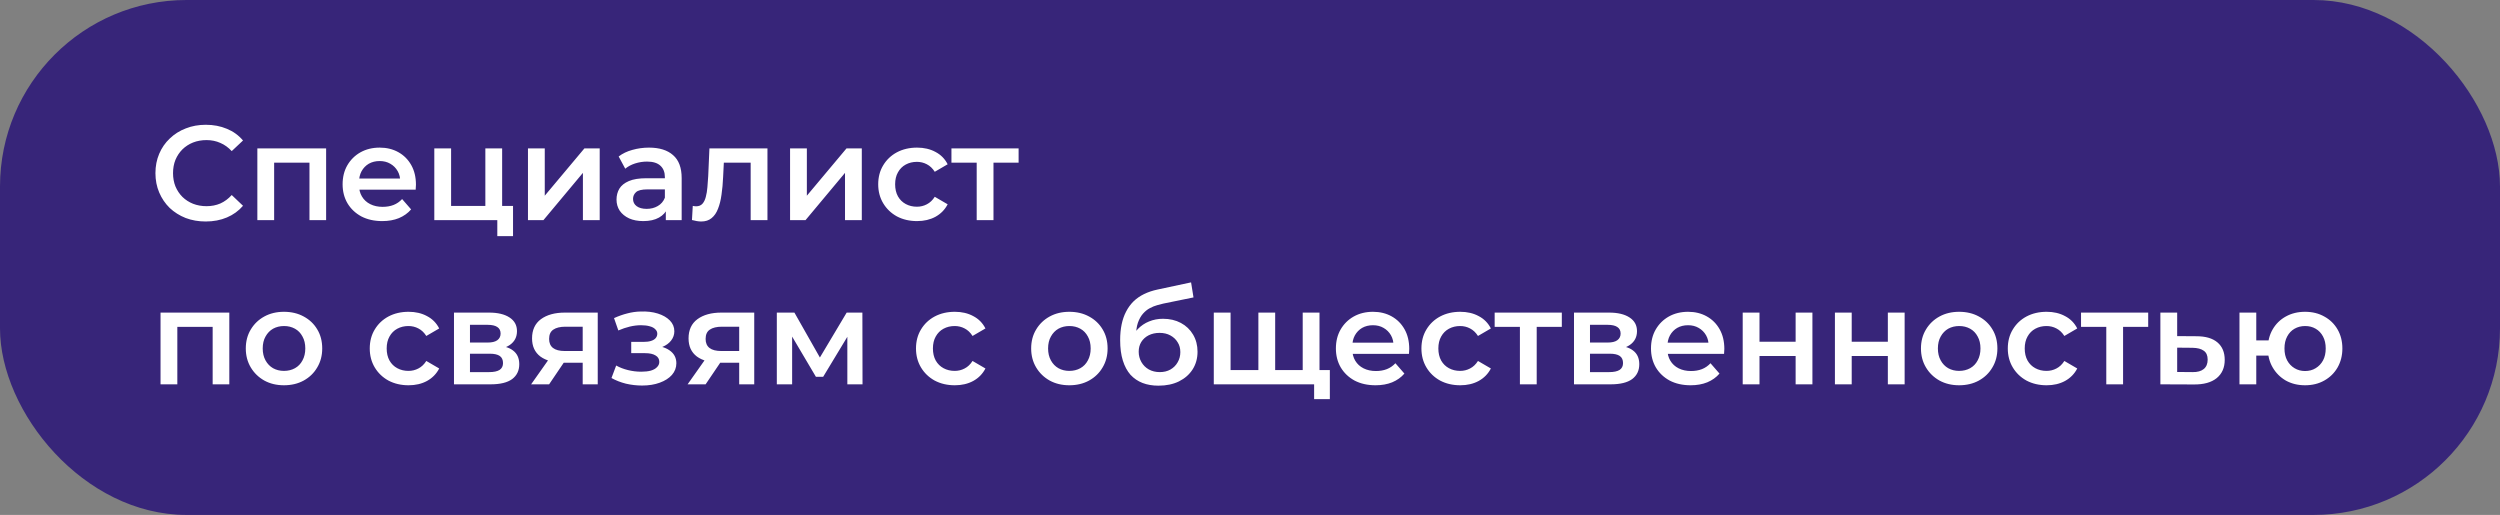 <?xml version="1.0" encoding="UTF-8"?> <svg xmlns="http://www.w3.org/2000/svg" width="335" height="69" viewBox="0 0 335 69" fill="none"><rect x="0" y="0" width="335" height="69" fill="#808080" stroke="none"/><rect width="335" height="69" rx="25" fill="#372579"></rect><path d="M27.56 29.68C26.6 29.68 25.706 29.524 24.878 29.212C24.062 28.888 23.348 28.438 22.736 27.862C22.136 27.274 21.668 26.584 21.332 25.792C20.996 25 20.828 24.136 20.828 23.2C20.828 22.264 20.996 21.4 21.332 20.608C21.668 19.816 22.142 19.132 22.754 18.556C23.366 17.968 24.08 17.518 24.896 17.206C25.712 16.882 26.606 16.72 27.578 16.72C28.61 16.72 29.552 16.9 30.404 17.26C31.256 17.608 31.976 18.13 32.564 18.826L31.052 20.248C30.596 19.756 30.086 19.39 29.522 19.15C28.958 18.898 28.346 18.772 27.686 18.772C27.026 18.772 26.42 18.88 25.868 19.096C25.328 19.312 24.854 19.618 24.446 20.014C24.05 20.41 23.738 20.878 23.51 21.418C23.294 21.958 23.186 22.552 23.186 23.2C23.186 23.848 23.294 24.442 23.51 24.982C23.738 25.522 24.05 25.99 24.446 26.386C24.854 26.782 25.328 27.088 25.868 27.304C26.42 27.52 27.026 27.628 27.686 27.628C28.346 27.628 28.958 27.508 29.522 27.268C30.086 27.016 30.596 26.638 31.052 26.134L32.564 27.574C31.976 28.258 31.256 28.78 30.404 29.14C29.552 29.5 28.604 29.68 27.56 29.68ZM34.485 29.5V19.888H43.701V29.5H41.469V21.274L41.991 21.796H36.213L36.735 21.274V29.5H34.485ZM51.219 29.626C50.151 29.626 49.215 29.416 48.411 28.996C47.619 28.564 47.001 27.976 46.557 27.232C46.125 26.488 45.909 25.642 45.909 24.694C45.909 23.734 46.119 22.888 46.539 22.156C46.971 21.412 47.559 20.83 48.303 20.41C49.059 19.99 49.917 19.78 50.877 19.78C51.813 19.78 52.647 19.984 53.379 20.392C54.111 20.8 54.687 21.376 55.107 22.12C55.527 22.864 55.737 23.74 55.737 24.748C55.737 24.844 55.731 24.952 55.719 25.072C55.719 25.192 55.713 25.306 55.701 25.414H47.691V23.92H54.513L53.631 24.388C53.643 23.836 53.529 23.35 53.289 22.93C53.049 22.51 52.719 22.18 52.299 21.94C51.891 21.7 51.417 21.58 50.877 21.58C50.325 21.58 49.839 21.7 49.419 21.94C49.011 22.18 48.687 22.516 48.447 22.948C48.219 23.368 48.105 23.866 48.105 24.442V24.802C48.105 25.378 48.237 25.888 48.501 26.332C48.765 26.776 49.137 27.118 49.617 27.358C50.097 27.598 50.649 27.718 51.273 27.718C51.813 27.718 52.299 27.634 52.731 27.466C53.163 27.298 53.547 27.034 53.883 26.674L55.089 28.06C54.657 28.564 54.111 28.954 53.451 29.23C52.803 29.494 52.059 29.626 51.219 29.626ZM58.197 29.5V19.888H60.447V27.592H65.037V19.888H67.287V29.5H58.197ZM66.639 31.642V29.446L67.162 29.5H65.037V27.592H68.746V31.642H66.639ZM70.748 29.5V19.888H72.998V26.224L78.308 19.888H80.36V29.5H78.11V23.164L72.818 29.5H70.748ZM89.219 29.5V27.556L89.093 27.142V23.74C89.093 23.08 88.895 22.57 88.499 22.21C88.103 21.838 87.503 21.652 86.699 21.652C86.159 21.652 85.625 21.736 85.097 21.904C84.581 22.072 84.143 22.306 83.783 22.606L82.901 20.968C83.417 20.572 84.029 20.278 84.737 20.086C85.457 19.882 86.201 19.78 86.969 19.78C88.361 19.78 89.435 20.116 90.191 20.788C90.959 21.448 91.343 22.474 91.343 23.866V29.5H89.219ZM86.195 29.626C85.475 29.626 84.845 29.506 84.305 29.266C83.765 29.014 83.345 28.672 83.045 28.24C82.757 27.796 82.613 27.298 82.613 26.746C82.613 26.206 82.739 25.72 82.991 25.288C83.255 24.856 83.681 24.514 84.269 24.262C84.857 24.01 85.637 23.884 86.609 23.884H89.399V25.378H86.771C86.003 25.378 85.487 25.504 85.223 25.756C84.959 25.996 84.827 26.296 84.827 26.656C84.827 27.064 84.989 27.388 85.313 27.628C85.637 27.868 86.087 27.988 86.663 27.988C87.215 27.988 87.707 27.862 88.139 27.61C88.583 27.358 88.901 26.986 89.093 26.494L89.471 27.844C89.255 28.408 88.865 28.846 88.301 29.158C87.749 29.47 87.047 29.626 86.195 29.626ZM92.723 29.482L92.831 27.592C92.915 27.604 92.993 27.616 93.065 27.628C93.137 27.64 93.203 27.646 93.263 27.646C93.635 27.646 93.923 27.532 94.127 27.304C94.331 27.076 94.481 26.77 94.577 26.386C94.685 25.99 94.757 25.552 94.793 25.072C94.841 24.58 94.877 24.088 94.901 23.596L95.063 19.888H102.839V29.5H100.589V21.184L101.111 21.796H96.539L97.025 21.166L96.899 23.704C96.863 24.556 96.791 25.348 96.683 26.08C96.587 26.8 96.431 27.43 96.215 27.97C96.011 28.51 95.723 28.93 95.351 29.23C94.991 29.53 94.529 29.68 93.965 29.68C93.785 29.68 93.587 29.662 93.371 29.626C93.167 29.59 92.951 29.542 92.723 29.482ZM105.869 29.5V19.888H108.119V26.224L113.429 19.888H115.481V29.5H113.231V23.164L107.939 29.5H105.869ZM122.882 29.626C121.874 29.626 120.974 29.416 120.182 28.996C119.402 28.564 118.79 27.976 118.346 27.232C117.902 26.488 117.68 25.642 117.68 24.694C117.68 23.734 117.902 22.888 118.346 22.156C118.79 21.412 119.402 20.83 120.182 20.41C120.974 19.99 121.874 19.78 122.882 19.78C123.818 19.78 124.64 19.972 125.348 20.356C126.068 20.728 126.614 21.28 126.986 22.012L125.258 23.02C124.97 22.564 124.616 22.228 124.196 22.012C123.788 21.796 123.344 21.688 122.864 21.688C122.312 21.688 121.814 21.808 121.37 22.048C120.926 22.288 120.578 22.636 120.326 23.092C120.074 23.536 119.948 24.07 119.948 24.694C119.948 25.318 120.074 25.858 120.326 26.314C120.578 26.758 120.926 27.1 121.37 27.34C121.814 27.58 122.312 27.7 122.864 27.7C123.344 27.7 123.788 27.592 124.196 27.376C124.616 27.16 124.97 26.824 125.258 26.368L126.986 27.376C126.614 28.096 126.068 28.654 125.348 29.05C124.64 29.434 123.818 29.626 122.882 29.626ZM130.877 29.5V21.256L131.399 21.796H127.493V19.888H136.493V21.796H132.605L133.127 21.256V29.5H130.877ZM21.512 51.5V41.888H30.728V51.5H28.496V43.274L29.018 43.796H23.24L23.762 43.274V51.5H21.512ZM38.048 51.626C37.064 51.626 36.188 51.416 35.42 50.996C34.652 50.564 34.046 49.976 33.602 49.232C33.158 48.488 32.936 47.642 32.936 46.694C32.936 45.734 33.158 44.888 33.602 44.156C34.046 43.412 34.652 42.83 35.42 42.41C36.188 41.99 37.064 41.78 38.048 41.78C39.044 41.78 39.926 41.99 40.694 42.41C41.474 42.83 42.08 43.406 42.512 44.138C42.956 44.87 43.178 45.722 43.178 46.694C43.178 47.642 42.956 48.488 42.512 49.232C42.08 49.976 41.474 50.564 40.694 50.996C39.926 51.416 39.044 51.626 38.048 51.626ZM38.048 49.7C38.6 49.7 39.092 49.58 39.524 49.34C39.956 49.1 40.292 48.752 40.532 48.296C40.784 47.84 40.91 47.306 40.91 46.694C40.91 46.07 40.784 45.536 40.532 45.092C40.292 44.636 39.956 44.288 39.524 44.048C39.092 43.808 38.606 43.688 38.066 43.688C37.514 43.688 37.022 43.808 36.59 44.048C36.17 44.288 35.834 44.636 35.582 45.092C35.33 45.536 35.204 46.07 35.204 46.694C35.204 47.306 35.33 47.84 35.582 48.296C35.834 48.752 36.17 49.1 36.59 49.34C37.022 49.58 37.508 49.7 38.048 49.7ZM54.749 51.626C53.741 51.626 52.841 51.416 52.049 50.996C51.269 50.564 50.657 49.976 50.213 49.232C49.769 48.488 49.547 47.642 49.547 46.694C49.547 45.734 49.769 44.888 50.213 44.156C50.657 43.412 51.269 42.83 52.049 42.41C52.841 41.99 53.741 41.78 54.749 41.78C55.685 41.78 56.507 41.972 57.215 42.356C57.935 42.728 58.481 43.28 58.853 44.012L57.125 45.02C56.837 44.564 56.483 44.228 56.063 44.012C55.655 43.796 55.211 43.688 54.731 43.688C54.179 43.688 53.681 43.808 53.237 44.048C52.793 44.288 52.445 44.636 52.193 45.092C51.941 45.536 51.815 46.07 51.815 46.694C51.815 47.318 51.941 47.858 52.193 48.314C52.445 48.758 52.793 49.1 53.237 49.34C53.681 49.58 54.179 49.7 54.731 49.7C55.211 49.7 55.655 49.592 56.063 49.376C56.483 49.16 56.837 48.824 57.125 48.368L58.853 49.376C58.481 50.096 57.935 50.654 57.215 51.05C56.507 51.434 55.685 51.626 54.749 51.626ZM60.834 51.5V41.888H65.532C66.696 41.888 67.608 42.104 68.268 42.536C68.94 42.968 69.276 43.58 69.276 44.372C69.276 45.152 68.964 45.764 68.34 46.208C67.716 46.64 66.888 46.856 65.856 46.856L66.126 46.298C67.29 46.298 68.154 46.514 68.718 46.946C69.294 47.366 69.582 47.984 69.582 48.8C69.582 49.652 69.264 50.318 68.628 50.798C67.992 51.266 67.026 51.5 65.73 51.5H60.834ZM62.976 49.862H65.55C66.162 49.862 66.624 49.766 66.936 49.574C67.248 49.37 67.404 49.064 67.404 48.656C67.404 48.224 67.26 47.906 66.972 47.702C66.684 47.498 66.234 47.396 65.622 47.396H62.976V49.862ZM62.976 45.902H65.334C65.91 45.902 66.342 45.8 66.63 45.596C66.93 45.38 67.08 45.08 67.08 44.696C67.08 44.3 66.93 44.006 66.63 43.814C66.342 43.622 65.91 43.526 65.334 43.526H62.976V45.902ZM78.081 51.5V48.224L78.405 48.602H75.525C74.205 48.602 73.167 48.326 72.411 47.774C71.667 47.21 71.295 46.4 71.295 45.344C71.295 44.216 71.691 43.358 72.483 42.77C73.287 42.182 74.355 41.888 75.687 41.888H80.097V51.5H78.081ZM71.169 51.5L73.761 47.828H76.065L73.581 51.5H71.169ZM78.081 47.504V43.184L78.405 43.778H75.759C75.063 43.778 74.523 43.91 74.139 44.174C73.767 44.426 73.581 44.84 73.581 45.416C73.581 46.496 74.283 47.036 75.687 47.036H78.405L78.081 47.504ZM86.042 51.662C85.31 51.662 84.584 51.578 83.864 51.41C83.156 51.23 82.514 50.978 81.938 50.654L82.568 48.98C83.036 49.244 83.564 49.448 84.152 49.592C84.74 49.736 85.328 49.808 85.916 49.808C86.42 49.808 86.852 49.76 87.212 49.664C87.572 49.556 87.848 49.4 88.04 49.196C88.244 48.992 88.346 48.758 88.346 48.494C88.346 48.11 88.178 47.822 87.842 47.63C87.518 47.426 87.05 47.324 86.438 47.324H84.584V45.812H86.258C86.642 45.812 86.966 45.77 87.23 45.686C87.506 45.602 87.716 45.476 87.86 45.308C88.004 45.14 88.076 44.942 88.076 44.714C88.076 44.486 87.986 44.288 87.806 44.12C87.638 43.94 87.392 43.808 87.068 43.724C86.744 43.628 86.354 43.58 85.898 43.58C85.418 43.58 84.92 43.64 84.404 43.76C83.9 43.88 83.384 44.054 82.856 44.282L82.28 42.626C82.892 42.35 83.486 42.14 84.062 41.996C84.65 41.84 85.232 41.756 85.808 41.744C86.684 41.708 87.464 41.798 88.148 42.014C88.832 42.23 89.372 42.542 89.768 42.95C90.164 43.358 90.362 43.838 90.362 44.39C90.362 44.846 90.218 45.26 89.93 45.632C89.654 45.992 89.27 46.274 88.778 46.478C88.298 46.682 87.746 46.784 87.122 46.784L87.194 46.298C88.262 46.298 89.102 46.514 89.714 46.946C90.326 47.366 90.632 47.942 90.632 48.674C90.632 49.262 90.434 49.784 90.038 50.24C89.642 50.684 89.096 51.032 88.4 51.284C87.716 51.536 86.93 51.662 86.042 51.662ZM99.052 51.5V48.224L99.376 48.602H96.496C95.175 48.602 94.138 48.326 93.382 47.774C92.638 47.21 92.266 46.4 92.266 45.344C92.266 44.216 92.662 43.358 93.454 42.77C94.257 42.182 95.326 41.888 96.657 41.888H101.068V51.5H99.052ZM92.139 51.5L94.731 47.828H97.035L94.552 51.5H92.139ZM99.052 47.504V43.184L99.376 43.778H96.73C96.034 43.778 95.493 43.91 95.109 44.174C94.737 44.426 94.552 44.84 94.552 45.416C94.552 46.496 95.254 47.036 96.657 47.036H99.376L99.052 47.504ZM104.094 51.5V41.888H106.452L110.322 48.71H109.386L113.454 41.888H115.56L115.578 51.5H113.544V44.3L113.904 44.534L110.304 50.492H109.332L105.714 44.372L106.146 44.264V51.5H104.094ZM127.945 51.626C126.937 51.626 126.037 51.416 125.245 50.996C124.465 50.564 123.853 49.976 123.409 49.232C122.965 48.488 122.743 47.642 122.743 46.694C122.743 45.734 122.965 44.888 123.409 44.156C123.853 43.412 124.465 42.83 125.245 42.41C126.037 41.99 126.937 41.78 127.945 41.78C128.881 41.78 129.703 41.972 130.411 42.356C131.131 42.728 131.677 43.28 132.049 44.012L130.321 45.02C130.033 44.564 129.679 44.228 129.259 44.012C128.851 43.796 128.407 43.688 127.927 43.688C127.375 43.688 126.877 43.808 126.433 44.048C125.989 44.288 125.641 44.636 125.389 45.092C125.137 45.536 125.011 46.07 125.011 46.694C125.011 47.318 125.137 47.858 125.389 48.314C125.641 48.758 125.989 49.1 126.433 49.34C126.877 49.58 127.375 49.7 127.927 49.7C128.407 49.7 128.851 49.592 129.259 49.376C129.679 49.16 130.033 48.824 130.321 48.368L132.049 49.376C131.677 50.096 131.131 50.654 130.411 51.05C129.703 51.434 128.881 51.626 127.945 51.626ZM143.288 51.626C142.304 51.626 141.428 51.416 140.66 50.996C139.892 50.564 139.286 49.976 138.842 49.232C138.398 48.488 138.176 47.642 138.176 46.694C138.176 45.734 138.398 44.888 138.842 44.156C139.286 43.412 139.892 42.83 140.66 42.41C141.428 41.99 142.304 41.78 143.288 41.78C144.284 41.78 145.166 41.99 145.934 42.41C146.714 42.83 147.32 43.406 147.752 44.138C148.196 44.87 148.418 45.722 148.418 46.694C148.418 47.642 148.196 48.488 147.752 49.232C147.32 49.976 146.714 50.564 145.934 50.996C145.166 51.416 144.284 51.626 143.288 51.626ZM143.288 49.7C143.84 49.7 144.332 49.58 144.764 49.34C145.196 49.1 145.532 48.752 145.772 48.296C146.024 47.84 146.15 47.306 146.15 46.694C146.15 46.07 146.024 45.536 145.772 45.092C145.532 44.636 145.196 44.288 144.764 44.048C144.332 43.808 143.846 43.688 143.306 43.688C142.754 43.688 142.262 43.808 141.83 44.048C141.41 44.288 141.074 44.636 140.822 45.092C140.57 45.536 140.444 46.07 140.444 46.694C140.444 47.306 140.57 47.84 140.822 48.296C141.074 48.752 141.41 49.1 141.83 49.34C142.262 49.58 142.748 49.7 143.288 49.7ZM155.231 51.68C154.439 51.68 153.731 51.56 153.107 51.32C152.483 51.08 151.943 50.714 151.487 50.222C151.043 49.718 150.701 49.082 150.461 48.314C150.221 47.546 150.101 46.634 150.101 45.578C150.101 44.81 150.167 44.108 150.299 43.472C150.431 42.836 150.629 42.266 150.893 41.762C151.157 41.246 151.487 40.79 151.883 40.394C152.291 39.998 152.765 39.668 153.305 39.404C153.845 39.14 154.457 38.936 155.141 38.792L159.605 37.838L159.929 39.854L155.879 40.682C155.651 40.73 155.375 40.802 155.051 40.898C154.739 40.982 154.415 41.114 154.079 41.294C153.755 41.462 153.449 41.708 153.161 42.032C152.885 42.344 152.657 42.752 152.477 43.256C152.309 43.748 152.225 44.366 152.225 45.11C152.225 45.338 152.231 45.512 152.243 45.632C152.267 45.74 152.285 45.86 152.297 45.992C152.321 46.112 152.333 46.292 152.333 46.532L151.487 45.65C151.727 45.038 152.057 44.516 152.477 44.084C152.909 43.64 153.407 43.304 153.971 43.076C154.547 42.836 155.171 42.716 155.843 42.716C156.743 42.716 157.541 42.902 158.237 43.274C158.933 43.646 159.479 44.168 159.875 44.84C160.271 45.512 160.469 46.274 160.469 47.126C160.469 48.014 160.253 48.8 159.821 49.484C159.389 50.168 158.777 50.708 157.985 51.104C157.205 51.488 156.287 51.68 155.231 51.68ZM155.411 49.862C155.951 49.862 156.425 49.748 156.833 49.52C157.253 49.28 157.577 48.956 157.805 48.548C158.045 48.14 158.165 47.684 158.165 47.18C158.165 46.676 158.045 46.238 157.805 45.866C157.577 45.482 157.253 45.176 156.833 44.948C156.425 44.72 155.939 44.606 155.375 44.606C154.835 44.606 154.349 44.714 153.917 44.93C153.497 45.146 153.167 45.446 152.927 45.83C152.699 46.202 152.585 46.634 152.585 47.126C152.585 47.63 152.705 48.092 152.945 48.512C153.185 48.932 153.515 49.262 153.935 49.502C154.367 49.742 154.859 49.862 155.411 49.862ZM169.109 49.592L168.623 50.132V41.888H170.873V50.132L170.333 49.592H175.085L174.563 50.132V41.888H176.813V51.5H162.647V41.888H164.897V50.132L164.375 49.592H169.109ZM176.093 53.48V50.942L176.615 51.5H174.491V49.592H178.199V53.48H176.093ZM184.32 51.626C183.252 51.626 182.316 51.416 181.512 50.996C180.72 50.564 180.102 49.976 179.658 49.232C179.226 48.488 179.01 47.642 179.01 46.694C179.01 45.734 179.22 44.888 179.64 44.156C180.072 43.412 180.66 42.83 181.404 42.41C182.16 41.99 183.018 41.78 183.978 41.78C184.914 41.78 185.748 41.984 186.48 42.392C187.212 42.8 187.788 43.376 188.208 44.12C188.628 44.864 188.838 45.74 188.838 46.748C188.838 46.844 188.832 46.952 188.82 47.072C188.82 47.192 188.814 47.306 188.802 47.414H180.792V45.92H187.614L186.732 46.388C186.744 45.836 186.63 45.35 186.39 44.93C186.15 44.51 185.82 44.18 185.4 43.94C184.992 43.7 184.518 43.58 183.978 43.58C183.426 43.58 182.94 43.7 182.52 43.94C182.112 44.18 181.788 44.516 181.548 44.948C181.32 45.368 181.206 45.866 181.206 46.442V46.802C181.206 47.378 181.338 47.888 181.602 48.332C181.866 48.776 182.238 49.118 182.718 49.358C183.198 49.598 183.75 49.718 184.374 49.718C184.914 49.718 185.4 49.634 185.832 49.466C186.264 49.298 186.648 49.034 186.984 48.674L188.19 50.06C187.758 50.564 187.212 50.954 186.552 51.23C185.904 51.494 185.16 51.626 184.32 51.626ZM195.673 51.626C194.665 51.626 193.765 51.416 192.973 50.996C192.193 50.564 191.581 49.976 191.137 49.232C190.693 48.488 190.471 47.642 190.471 46.694C190.471 45.734 190.693 44.888 191.137 44.156C191.581 43.412 192.193 42.83 192.973 42.41C193.765 41.99 194.665 41.78 195.673 41.78C196.609 41.78 197.431 41.972 198.139 42.356C198.859 42.728 199.405 43.28 199.777 44.012L198.049 45.02C197.761 44.564 197.407 44.228 196.987 44.012C196.579 43.796 196.135 43.688 195.655 43.688C195.103 43.688 194.605 43.808 194.161 44.048C193.717 44.288 193.369 44.636 193.117 45.092C192.865 45.536 192.739 46.07 192.739 46.694C192.739 47.318 192.865 47.858 193.117 48.314C193.369 48.758 193.717 49.1 194.161 49.34C194.605 49.58 195.103 49.7 195.655 49.7C196.135 49.7 196.579 49.592 196.987 49.376C197.407 49.16 197.761 48.824 198.049 48.368L199.777 49.376C199.405 50.096 198.859 50.654 198.139 51.05C197.431 51.434 196.609 51.626 195.673 51.626ZM203.668 51.5V43.256L204.19 43.796H200.284V41.888H209.284V43.796H205.396L205.918 43.256V51.5H203.668ZM210.916 51.5V41.888H215.614C216.778 41.888 217.69 42.104 218.35 42.536C219.022 42.968 219.358 43.58 219.358 44.372C219.358 45.152 219.046 45.764 218.422 46.208C217.798 46.64 216.97 46.856 215.938 46.856L216.208 46.298C217.372 46.298 218.236 46.514 218.8 46.946C219.376 47.366 219.664 47.984 219.664 48.8C219.664 49.652 219.346 50.318 218.71 50.798C218.074 51.266 217.108 51.5 215.812 51.5H210.916ZM213.058 49.862H215.632C216.244 49.862 216.706 49.766 217.018 49.574C217.33 49.37 217.486 49.064 217.486 48.656C217.486 48.224 217.342 47.906 217.054 47.702C216.766 47.498 216.316 47.396 215.704 47.396H213.058V49.862ZM213.058 45.902H215.416C215.992 45.902 216.424 45.8 216.712 45.596C217.012 45.38 217.162 45.08 217.162 44.696C217.162 44.3 217.012 44.006 216.712 43.814C216.424 43.622 215.992 43.526 215.416 43.526H213.058V45.902ZM226.543 51.626C225.475 51.626 224.539 51.416 223.735 50.996C222.943 50.564 222.325 49.976 221.881 49.232C221.449 48.488 221.233 47.642 221.233 46.694C221.233 45.734 221.443 44.888 221.863 44.156C222.295 43.412 222.883 42.83 223.627 42.41C224.383 41.99 225.241 41.78 226.201 41.78C227.137 41.78 227.971 41.984 228.703 42.392C229.435 42.8 230.011 43.376 230.431 44.12C230.851 44.864 231.061 45.74 231.061 46.748C231.061 46.844 231.055 46.952 231.043 47.072C231.043 47.192 231.037 47.306 231.025 47.414H223.015V45.92H229.837L228.955 46.388C228.967 45.836 228.853 45.35 228.613 44.93C228.373 44.51 228.043 44.18 227.623 43.94C227.215 43.7 226.741 43.58 226.201 43.58C225.649 43.58 225.163 43.7 224.743 43.94C224.335 44.18 224.011 44.516 223.771 44.948C223.543 45.368 223.429 45.866 223.429 46.442V46.802C223.429 47.378 223.561 47.888 223.825 48.332C224.089 48.776 224.461 49.118 224.941 49.358C225.421 49.598 225.973 49.718 226.597 49.718C227.137 49.718 227.623 49.634 228.055 49.466C228.487 49.298 228.871 49.034 229.207 48.674L230.413 50.06C229.981 50.564 229.435 50.954 228.775 51.23C228.127 51.494 227.383 51.626 226.543 51.626ZM233.522 51.5V41.888H235.772V45.794H240.614V41.888H242.864V51.5H240.614V47.702H235.772V51.5H233.522ZM245.879 51.5V41.888H248.129V45.794H252.971V41.888H255.221V51.5H252.971V47.702H248.129V51.5H245.879ZM262.521 51.626C261.537 51.626 260.661 51.416 259.893 50.996C259.125 50.564 258.519 49.976 258.075 49.232C257.631 48.488 257.409 47.642 257.409 46.694C257.409 45.734 257.631 44.888 258.075 44.156C258.519 43.412 259.125 42.83 259.893 42.41C260.661 41.99 261.537 41.78 262.521 41.78C263.517 41.78 264.399 41.99 265.167 42.41C265.947 42.83 266.553 43.406 266.985 44.138C267.429 44.87 267.651 45.722 267.651 46.694C267.651 47.642 267.429 48.488 266.985 49.232C266.553 49.976 265.947 50.564 265.167 50.996C264.399 51.416 263.517 51.626 262.521 51.626ZM262.521 49.7C263.073 49.7 263.565 49.58 263.997 49.34C264.429 49.1 264.765 48.752 265.005 48.296C265.257 47.84 265.383 47.306 265.383 46.694C265.383 46.07 265.257 45.536 265.005 45.092C264.765 44.636 264.429 44.288 263.997 44.048C263.565 43.808 263.079 43.688 262.539 43.688C261.987 43.688 261.495 43.808 261.063 44.048C260.643 44.288 260.307 44.636 260.055 45.092C259.803 45.536 259.677 46.07 259.677 46.694C259.677 47.306 259.803 47.84 260.055 48.296C260.307 48.752 260.643 49.1 261.063 49.34C261.495 49.58 261.981 49.7 262.521 49.7ZM274.247 51.626C273.239 51.626 272.339 51.416 271.547 50.996C270.767 50.564 270.155 49.976 269.711 49.232C269.267 48.488 269.045 47.642 269.045 46.694C269.045 45.734 269.267 44.888 269.711 44.156C270.155 43.412 270.767 42.83 271.547 42.41C272.339 41.99 273.239 41.78 274.247 41.78C275.183 41.78 276.005 41.972 276.713 42.356C277.433 42.728 277.979 43.28 278.351 44.012L276.623 45.02C276.335 44.564 275.981 44.228 275.561 44.012C275.153 43.796 274.709 43.688 274.229 43.688C273.677 43.688 273.179 43.808 272.735 44.048C272.291 44.288 271.943 44.636 271.691 45.092C271.439 45.536 271.313 46.07 271.313 46.694C271.313 47.318 271.439 47.858 271.691 48.314C271.943 48.758 272.291 49.1 272.735 49.34C273.179 49.58 273.677 49.7 274.229 49.7C274.709 49.7 275.153 49.592 275.561 49.376C275.981 49.16 276.335 48.824 276.623 48.368L278.351 49.376C277.979 50.096 277.433 50.654 276.713 51.05C276.005 51.434 275.183 51.626 274.247 51.626ZM282.242 51.5V43.256L282.764 43.796H278.858V41.888H287.858V43.796H283.97L284.492 43.256V51.5H282.242ZM294.315 45.056C295.551 45.056 296.493 45.332 297.141 45.884C297.789 46.436 298.113 47.216 298.113 48.224C298.113 49.268 297.753 50.084 297.033 50.672C296.313 51.248 295.299 51.53 293.991 51.518L289.491 51.5V41.888H291.741V45.038L294.315 45.056ZM293.793 49.862C294.453 49.874 294.957 49.736 295.305 49.448C295.653 49.16 295.827 48.74 295.827 48.188C295.827 47.636 295.653 47.24 295.305 47C294.969 46.748 294.465 46.616 293.793 46.604L291.741 46.586V49.844L293.793 49.862ZM300.09 51.5V41.888H302.34V45.614H305.202V47.648H302.34V51.5H300.09ZM308.874 51.626C307.914 51.626 307.056 51.416 306.3 50.996C305.556 50.564 304.968 49.976 304.536 49.232C304.104 48.488 303.888 47.642 303.888 46.694C303.888 45.734 304.104 44.882 304.536 44.138C304.968 43.394 305.556 42.818 306.3 42.41C307.056 41.99 307.914 41.78 308.874 41.78C309.846 41.78 310.704 41.99 311.448 42.41C312.204 42.818 312.798 43.394 313.23 44.138C313.662 44.882 313.878 45.734 313.878 46.694C313.878 47.642 313.662 48.494 313.23 49.25C312.798 49.994 312.204 50.576 311.448 50.996C310.704 51.416 309.846 51.626 308.874 51.626ZM308.874 49.718C309.414 49.718 309.888 49.592 310.296 49.34C310.716 49.088 311.046 48.74 311.286 48.296C311.526 47.852 311.646 47.318 311.646 46.694C311.646 46.07 311.526 45.536 311.286 45.092C311.046 44.636 310.716 44.288 310.296 44.048C309.888 43.808 309.42 43.688 308.892 43.688C308.364 43.688 307.89 43.808 307.47 44.048C307.05 44.288 306.72 44.636 306.48 45.092C306.24 45.536 306.12 46.07 306.12 46.694C306.12 47.318 306.24 47.852 306.48 48.296C306.72 48.74 307.05 49.088 307.47 49.34C307.89 49.592 308.358 49.718 308.874 49.718Z" fill="white"></path></svg> 